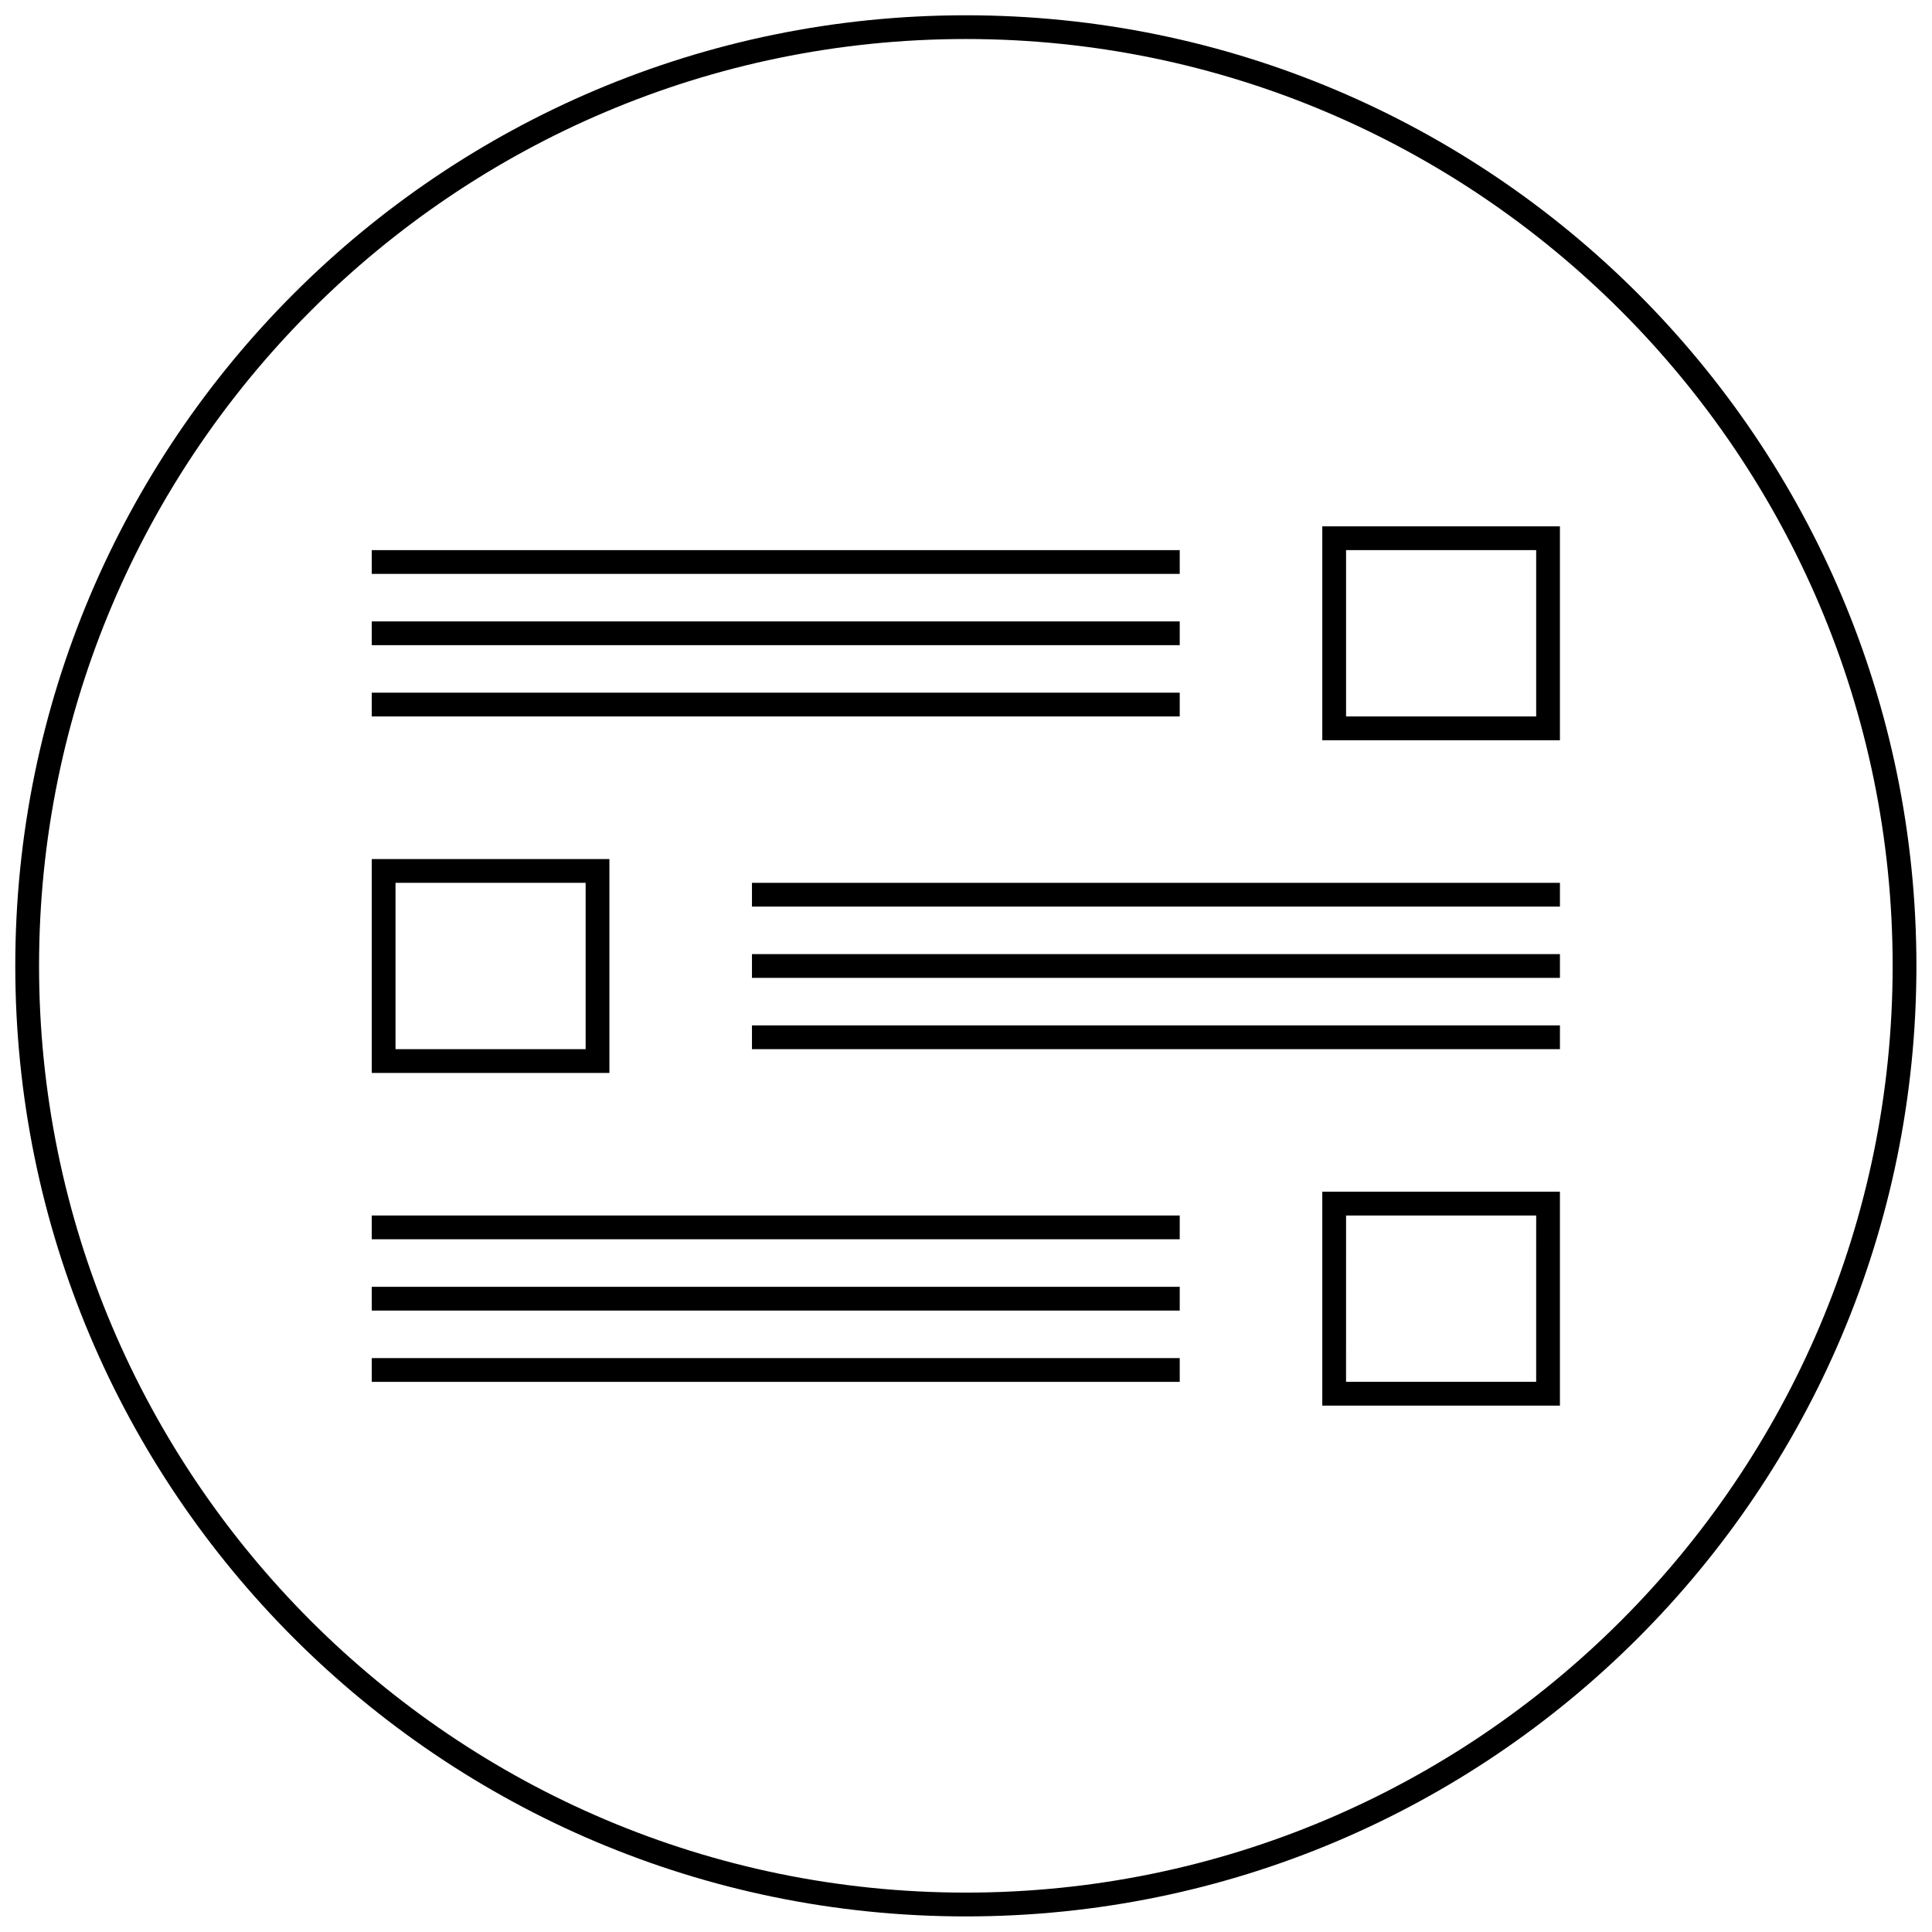<?xml version="1.0" encoding="UTF-8"?>
<!-- Uploaded to: SVG Find, www.svgrepo.com, Generator: SVG Find Mixer Tools -->
<svg width="800px" height="800px" version="1.1" viewBox="144 144 512 512" xmlns="http://www.w3.org/2000/svg">
 <defs>
  <clipPath id="a">
   <path d="m148.09 148.09h503.81v503.81h-503.81z"/>
  </clipPath>
 </defs>
 <g clip-path="url(#a)">
  <path d="m399.96 148.05c-139.12 0-251.91 112.78-251.91 251.91 0 139.12 112.78 251.91 251.91 251.91 139.12 0 251.91-112.78 251.91-251.91-0.004-139.12-112.79-251.91-251.91-251.91zm0 497.51c-135.43 0-245.61-110.18-245.61-245.61 0-135.43 110.18-245.61 245.61-245.61 135.43 0 245.61 110.18 245.61 245.61 0 135.43-110.18 245.61-245.61 245.61z"/>
 </g>
 <path d="m305.5 371.66h-62.977v56.68h62.977zm-6.301 50.379h-50.383v-44.082h50.383z"/>
 <path d="m343.28 377.96h214.12v6.297h-214.12z"/>
 <path d="m343.28 396.85h214.12v6.297h-214.12z"/>
 <path d="m343.28 415.74h214.12v6.297h-214.12z"/>
 <path d="m494.42 340.17h62.977v-56.68h-62.977zm6.301-50.383h50.383v44.082h-50.383z"/>
 <path d="m242.52 289.79h214.12v6.297h-214.12z"/>
 <path d="m242.52 308.68h214.12v6.297h-214.12z"/>
 <path d="m242.52 327.57h214.12v6.297h-214.12z"/>
 <path d="m494.42 516.5h62.977v-56.68h-62.977zm6.301-50.379h50.383l-0.004 44.082h-50.383z"/>
 <path d="m242.52 466.12h214.12v6.297h-214.12z"/>
 <path d="m242.52 485.02h214.12v6.297h-214.12z"/>
 <path d="m242.52 503.91h214.12v6.297h-214.12z"/>
</svg>